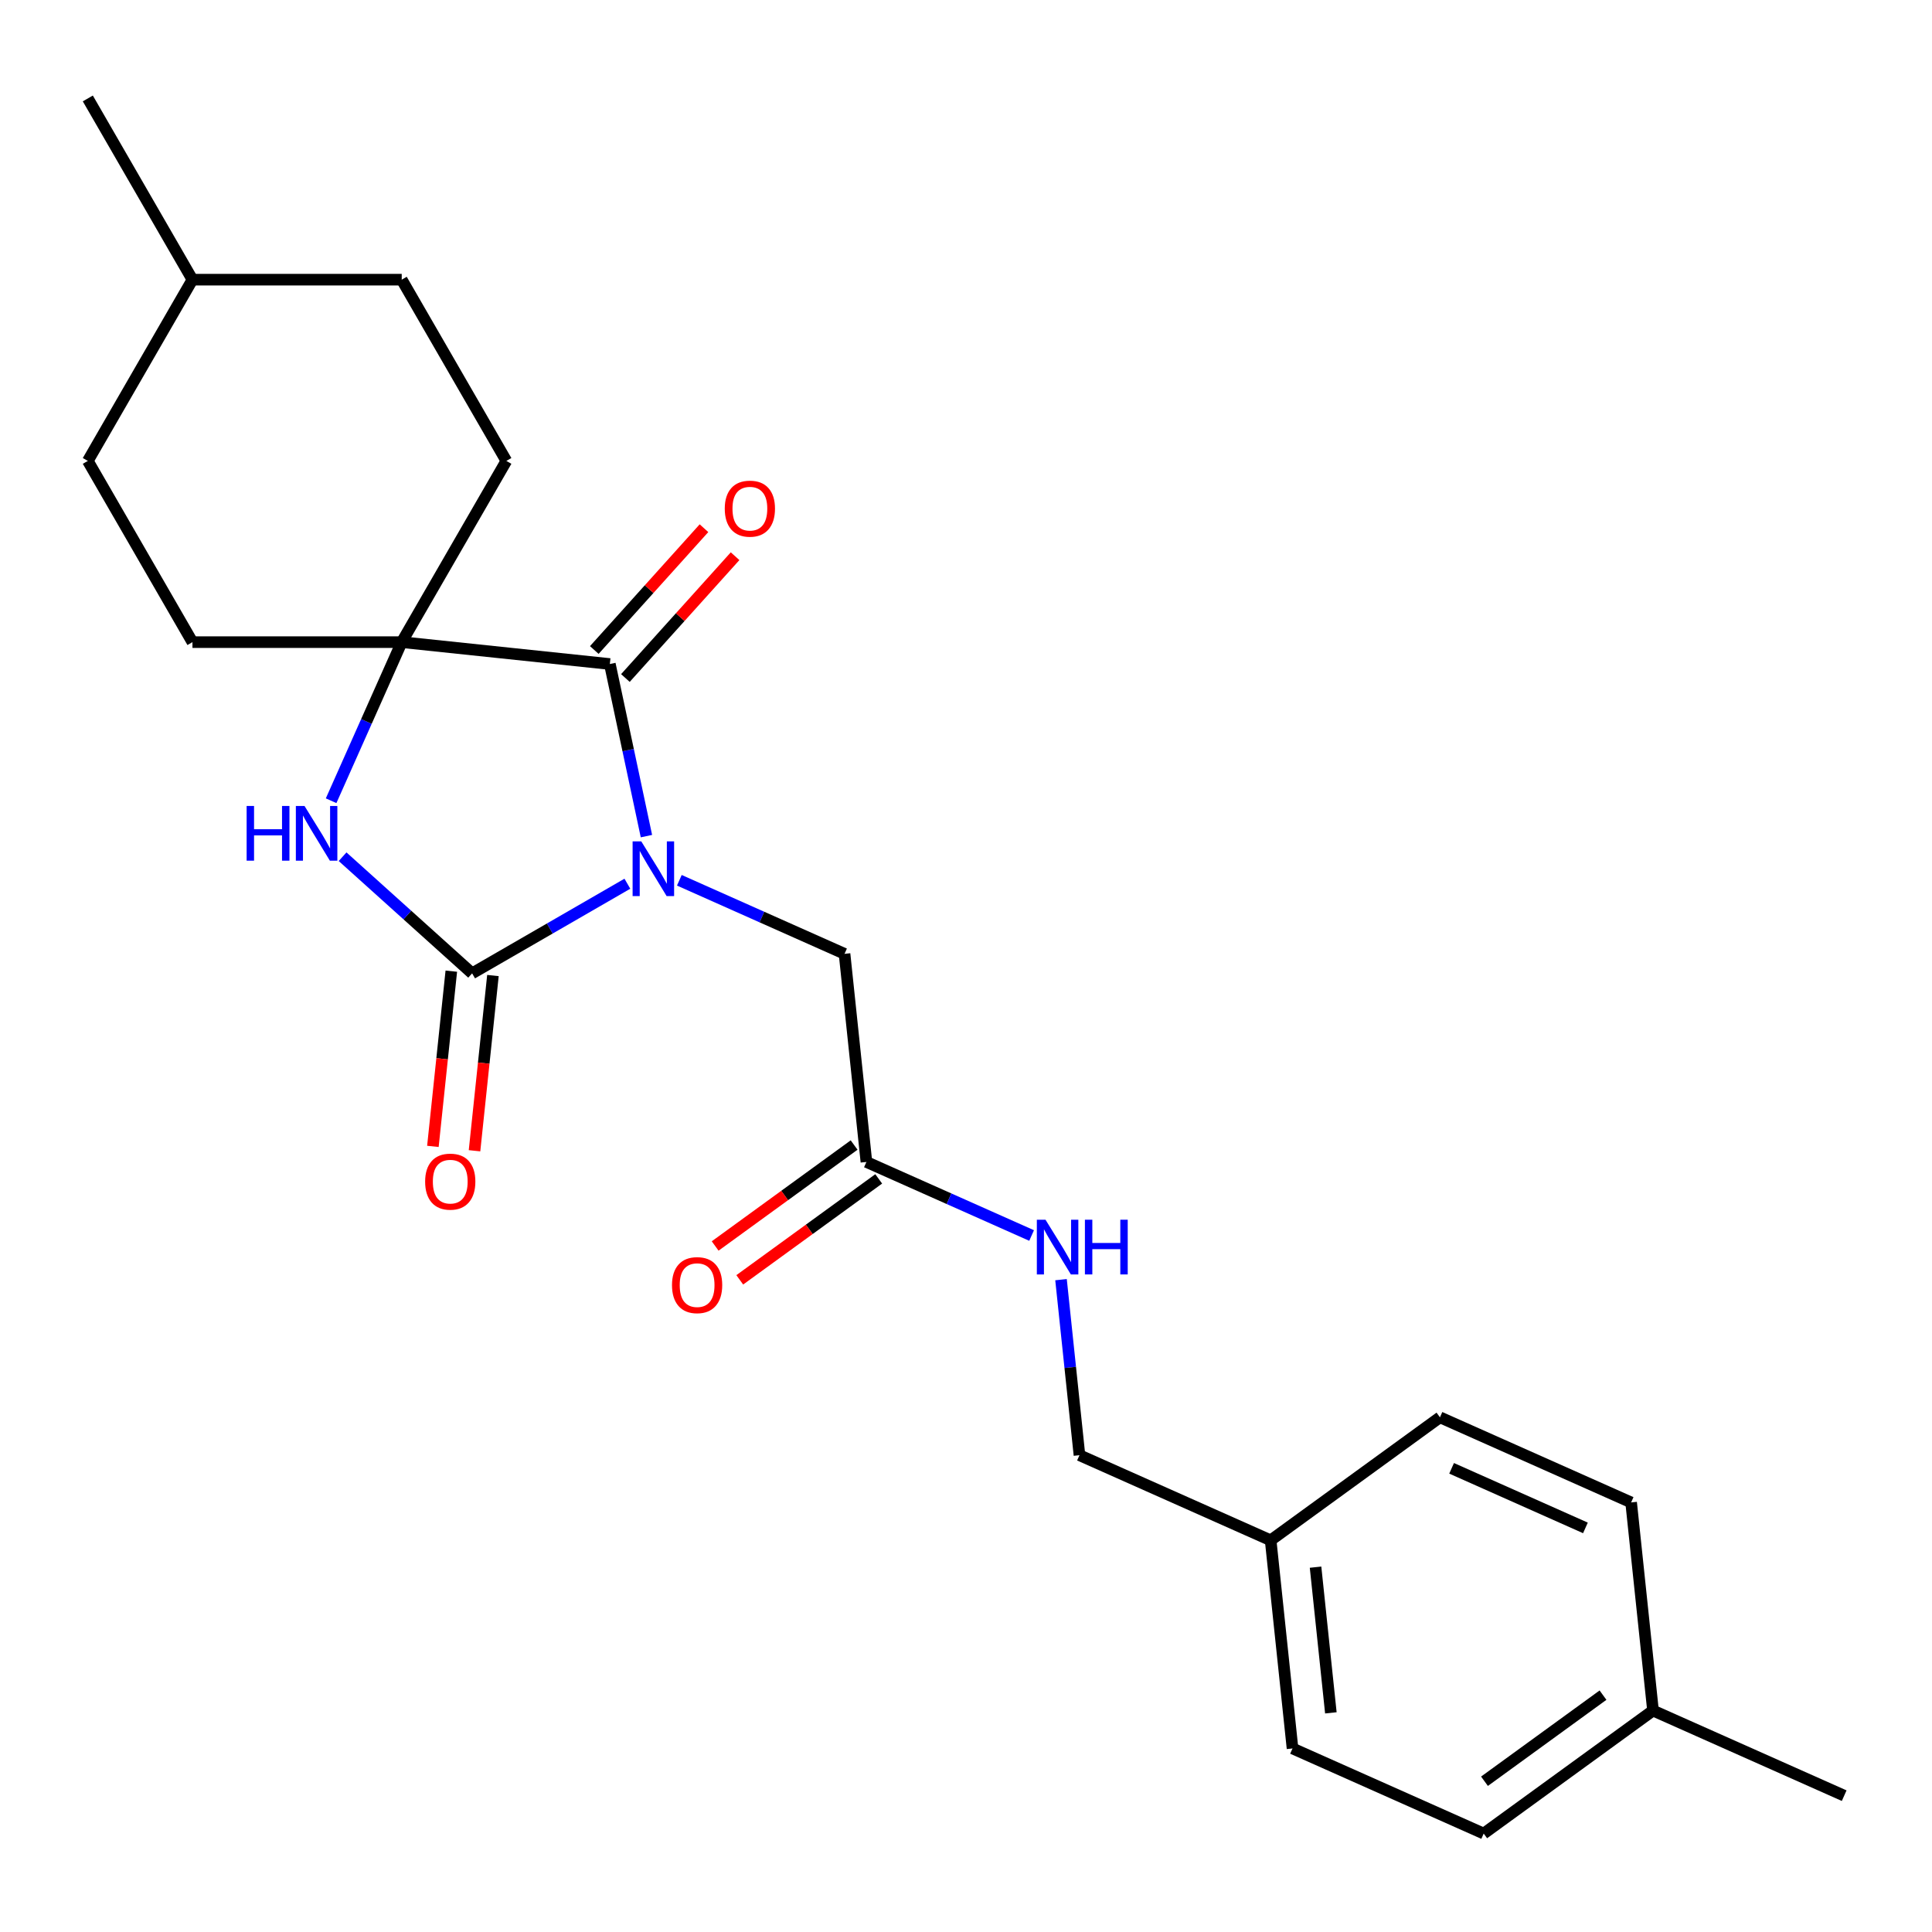 <?xml version='1.0' encoding='iso-8859-1'?>
<svg version='1.1' baseProfile='full'
              xmlns='http://www.w3.org/2000/svg'
                      xmlns:rdkit='http://www.rdkit.org/xml'
                      xmlns:xlink='http://www.w3.org/1999/xlink'
                  xml:space='preserve'
width='1000px' height='1000px' viewBox='0 0 1000 1000'>
<!-- END OF HEADER -->
<rect style='opacity:1.0;fill:#FFFFFF;stroke:none' width='1000' height='1000' x='0' y='0'> </rect>
<path class='bond-0' d='M 324.73,457.409 L 284.551,480.607' style='fill:none;fill-rule:evenodd;stroke:#0000FF;stroke-width:6px;stroke-linecap:butt;stroke-linejoin:miter;stroke-opacity:1' />
<path class='bond-0' d='M 284.551,480.607 L 244.371,503.804' style='fill:none;fill-rule:evenodd;stroke:#000000;stroke-width:6px;stroke-linecap:butt;stroke-linejoin:miter;stroke-opacity:1' />
<path class='bond-1' d='M 334.593,432.777 L 325.125,388.235' style='fill:none;fill-rule:evenodd;stroke:#0000FF;stroke-width:6px;stroke-linecap:butt;stroke-linejoin:miter;stroke-opacity:1' />
<path class='bond-1' d='M 325.125,388.235 L 315.657,343.694' style='fill:none;fill-rule:evenodd;stroke:#000000;stroke-width:6px;stroke-linecap:butt;stroke-linejoin:miter;stroke-opacity:1' />
<path class='bond-4' d='M 351.626,455.632 L 394.379,474.667' style='fill:none;fill-rule:evenodd;stroke:#0000FF;stroke-width:6px;stroke-linecap:butt;stroke-linejoin:miter;stroke-opacity:1' />
<path class='bond-4' d='M 394.379,474.667 L 437.132,493.702' style='fill:none;fill-rule:evenodd;stroke:#000000;stroke-width:6px;stroke-linecap:butt;stroke-linejoin:miter;stroke-opacity:1' />
<path class='bond-2' d='M 244.371,503.804 L 210.847,473.619' style='fill:none;fill-rule:evenodd;stroke:#000000;stroke-width:6px;stroke-linecap:butt;stroke-linejoin:miter;stroke-opacity:1' />
<path class='bond-2' d='M 210.847,473.619 L 177.323,443.434' style='fill:none;fill-rule:evenodd;stroke:#0000FF;stroke-width:6px;stroke-linecap:butt;stroke-linejoin:miter;stroke-opacity:1' />
<path class='bond-6' d='M 233.599,502.672 L 228.833,548.02' style='fill:none;fill-rule:evenodd;stroke:#000000;stroke-width:6px;stroke-linecap:butt;stroke-linejoin:miter;stroke-opacity:1' />
<path class='bond-6' d='M 228.833,548.02 L 224.066,593.369' style='fill:none;fill-rule:evenodd;stroke:#FF0000;stroke-width:6px;stroke-linecap:butt;stroke-linejoin:miter;stroke-opacity:1' />
<path class='bond-6' d='M 255.144,504.936 L 250.378,550.285' style='fill:none;fill-rule:evenodd;stroke:#000000;stroke-width:6px;stroke-linecap:butt;stroke-linejoin:miter;stroke-opacity:1' />
<path class='bond-6' d='M 250.378,550.285 L 245.611,595.633' style='fill:none;fill-rule:evenodd;stroke:#FF0000;stroke-width:6px;stroke-linecap:butt;stroke-linejoin:miter;stroke-opacity:1' />
<path class='bond-3' d='M 315.657,343.694 L 207.932,332.371' style='fill:none;fill-rule:evenodd;stroke:#000000;stroke-width:6px;stroke-linecap:butt;stroke-linejoin:miter;stroke-opacity:1' />
<path class='bond-7' d='M 323.707,350.941 L 352.092,319.416' style='fill:none;fill-rule:evenodd;stroke:#000000;stroke-width:6px;stroke-linecap:butt;stroke-linejoin:miter;stroke-opacity:1' />
<path class='bond-7' d='M 352.092,319.416 L 380.478,287.891' style='fill:none;fill-rule:evenodd;stroke:#FF0000;stroke-width:6px;stroke-linecap:butt;stroke-linejoin:miter;stroke-opacity:1' />
<path class='bond-7' d='M 307.608,336.446 L 335.993,304.92' style='fill:none;fill-rule:evenodd;stroke:#000000;stroke-width:6px;stroke-linecap:butt;stroke-linejoin:miter;stroke-opacity:1' />
<path class='bond-7' d='M 335.993,304.92 L 364.379,273.395' style='fill:none;fill-rule:evenodd;stroke:#FF0000;stroke-width:6px;stroke-linecap:butt;stroke-linejoin:miter;stroke-opacity:1' />
<path class='bond-24' d='M 171.385,414.457 L 189.659,373.414' style='fill:none;fill-rule:evenodd;stroke:#0000FF;stroke-width:6px;stroke-linecap:butt;stroke-linejoin:miter;stroke-opacity:1' />
<path class='bond-24' d='M 189.659,373.414 L 207.932,332.371' style='fill:none;fill-rule:evenodd;stroke:#000000;stroke-width:6px;stroke-linecap:butt;stroke-linejoin:miter;stroke-opacity:1' />
<path class='bond-8' d='M 207.932,332.371 L 262.091,238.565' style='fill:none;fill-rule:evenodd;stroke:#000000;stroke-width:6px;stroke-linecap:butt;stroke-linejoin:miter;stroke-opacity:1' />
<path class='bond-9' d='M 207.932,332.371 L 99.614,332.371' style='fill:none;fill-rule:evenodd;stroke:#000000;stroke-width:6px;stroke-linecap:butt;stroke-linejoin:miter;stroke-opacity:1' />
<path class='bond-5' d='M 437.132,493.702 L 448.454,601.427' style='fill:none;fill-rule:evenodd;stroke:#000000;stroke-width:6px;stroke-linecap:butt;stroke-linejoin:miter;stroke-opacity:1' />
<path class='bond-10' d='M 448.454,601.427 L 491.207,620.462' style='fill:none;fill-rule:evenodd;stroke:#000000;stroke-width:6px;stroke-linecap:butt;stroke-linejoin:miter;stroke-opacity:1' />
<path class='bond-10' d='M 491.207,620.462 L 533.96,639.497' style='fill:none;fill-rule:evenodd;stroke:#0000FF;stroke-width:6px;stroke-linecap:butt;stroke-linejoin:miter;stroke-opacity:1' />
<path class='bond-11' d='M 442.087,592.664 L 406.126,618.792' style='fill:none;fill-rule:evenodd;stroke:#000000;stroke-width:6px;stroke-linecap:butt;stroke-linejoin:miter;stroke-opacity:1' />
<path class='bond-11' d='M 406.126,618.792 L 370.164,644.919' style='fill:none;fill-rule:evenodd;stroke:#FF0000;stroke-width:6px;stroke-linecap:butt;stroke-linejoin:miter;stroke-opacity:1' />
<path class='bond-11' d='M 454.821,610.19 L 418.859,636.318' style='fill:none;fill-rule:evenodd;stroke:#000000;stroke-width:6px;stroke-linecap:butt;stroke-linejoin:miter;stroke-opacity:1' />
<path class='bond-11' d='M 418.859,636.318 L 382.897,662.446' style='fill:none;fill-rule:evenodd;stroke:#FF0000;stroke-width:6px;stroke-linecap:butt;stroke-linejoin:miter;stroke-opacity:1' />
<path class='bond-15' d='M 262.091,238.565 L 207.932,144.758' style='fill:none;fill-rule:evenodd;stroke:#000000;stroke-width:6px;stroke-linecap:butt;stroke-linejoin:miter;stroke-opacity:1' />
<path class='bond-14' d='M 99.614,332.371 L 45.455,238.565' style='fill:none;fill-rule:evenodd;stroke:#000000;stroke-width:6px;stroke-linecap:butt;stroke-linejoin:miter;stroke-opacity:1' />
<path class='bond-12' d='M 549.181,662.352 L 553.955,707.781' style='fill:none;fill-rule:evenodd;stroke:#0000FF;stroke-width:6px;stroke-linecap:butt;stroke-linejoin:miter;stroke-opacity:1' />
<path class='bond-12' d='M 553.955,707.781 L 558.73,753.209' style='fill:none;fill-rule:evenodd;stroke:#000000;stroke-width:6px;stroke-linecap:butt;stroke-linejoin:miter;stroke-opacity:1' />
<path class='bond-13' d='M 558.73,753.209 L 657.684,797.266' style='fill:none;fill-rule:evenodd;stroke:#000000;stroke-width:6px;stroke-linecap:butt;stroke-linejoin:miter;stroke-opacity:1' />
<path class='bond-17' d='M 657.684,797.266 L 745.315,733.598' style='fill:none;fill-rule:evenodd;stroke:#000000;stroke-width:6px;stroke-linecap:butt;stroke-linejoin:miter;stroke-opacity:1' />
<path class='bond-18' d='M 657.684,797.266 L 669.006,904.991' style='fill:none;fill-rule:evenodd;stroke:#000000;stroke-width:6px;stroke-linecap:butt;stroke-linejoin:miter;stroke-opacity:1' />
<path class='bond-18' d='M 680.927,811.161 L 688.853,886.568' style='fill:none;fill-rule:evenodd;stroke:#000000;stroke-width:6px;stroke-linecap:butt;stroke-linejoin:miter;stroke-opacity:1' />
<path class='bond-21' d='M 45.455,238.565 L 99.614,144.758' style='fill:none;fill-rule:evenodd;stroke:#000000;stroke-width:6px;stroke-linecap:butt;stroke-linejoin:miter;stroke-opacity:1' />
<path class='bond-25' d='M 207.932,144.758 L 99.614,144.758' style='fill:none;fill-rule:evenodd;stroke:#000000;stroke-width:6px;stroke-linecap:butt;stroke-linejoin:miter;stroke-opacity:1' />
<path class='bond-16' d='M 855.592,885.38 L 767.96,949.048' style='fill:none;fill-rule:evenodd;stroke:#000000;stroke-width:6px;stroke-linecap:butt;stroke-linejoin:miter;stroke-opacity:1' />
<path class='bond-16' d='M 829.713,877.404 L 768.371,921.972' style='fill:none;fill-rule:evenodd;stroke:#000000;stroke-width:6px;stroke-linecap:butt;stroke-linejoin:miter;stroke-opacity:1' />
<path class='bond-22' d='M 855.592,885.38 L 954.545,929.437' style='fill:none;fill-rule:evenodd;stroke:#000000;stroke-width:6px;stroke-linecap:butt;stroke-linejoin:miter;stroke-opacity:1' />
<path class='bond-26' d='M 855.592,885.38 L 844.269,777.655' style='fill:none;fill-rule:evenodd;stroke:#000000;stroke-width:6px;stroke-linecap:butt;stroke-linejoin:miter;stroke-opacity:1' />
<path class='bond-20' d='M 745.315,733.598 L 844.269,777.655' style='fill:none;fill-rule:evenodd;stroke:#000000;stroke-width:6px;stroke-linecap:butt;stroke-linejoin:miter;stroke-opacity:1' />
<path class='bond-20' d='M 751.347,759.998 L 820.615,790.838' style='fill:none;fill-rule:evenodd;stroke:#000000;stroke-width:6px;stroke-linecap:butt;stroke-linejoin:miter;stroke-opacity:1' />
<path class='bond-19' d='M 669.006,904.991 L 767.96,949.048' style='fill:none;fill-rule:evenodd;stroke:#000000;stroke-width:6px;stroke-linecap:butt;stroke-linejoin:miter;stroke-opacity:1' />
<path class='bond-23' d='M 99.614,144.758 L 45.455,50.952' style='fill:none;fill-rule:evenodd;stroke:#000000;stroke-width:6px;stroke-linecap:butt;stroke-linejoin:miter;stroke-opacity:1' />
<path  class='atom-0' d='M 331.918 435.485
L 341.198 450.485
Q 342.118 451.965, 343.598 454.645
Q 345.078 457.325, 345.158 457.485
L 345.158 435.485
L 348.918 435.485
L 348.918 463.805
L 345.038 463.805
L 335.078 447.405
Q 333.918 445.485, 332.678 443.285
Q 331.478 441.085, 331.118 440.405
L 331.118 463.805
L 327.438 463.805
L 327.438 435.485
L 331.918 435.485
' fill='#0000FF'/>
<path  class='atom-3' d='M 127.655 417.165
L 131.495 417.165
L 131.495 429.205
L 145.975 429.205
L 145.975 417.165
L 149.815 417.165
L 149.815 445.485
L 145.975 445.485
L 145.975 432.405
L 131.495 432.405
L 131.495 445.485
L 127.655 445.485
L 127.655 417.165
' fill='#0000FF'/>
<path  class='atom-3' d='M 157.615 417.165
L 166.895 432.165
Q 167.815 433.645, 169.295 436.325
Q 170.775 439.005, 170.855 439.165
L 170.855 417.165
L 174.615 417.165
L 174.615 445.485
L 170.735 445.485
L 160.775 429.085
Q 159.615 427.165, 158.375 424.965
Q 157.175 422.765, 156.815 422.085
L 156.815 445.485
L 153.135 445.485
L 153.135 417.165
L 157.615 417.165
' fill='#0000FF'/>
<path  class='atom-7' d='M 220.049 611.609
Q 220.049 604.809, 223.409 601.009
Q 226.769 597.209, 233.049 597.209
Q 239.329 597.209, 242.689 601.009
Q 246.049 604.809, 246.049 611.609
Q 246.049 618.489, 242.649 622.409
Q 239.249 626.289, 233.049 626.289
Q 226.809 626.289, 223.409 622.409
Q 220.049 618.529, 220.049 611.609
M 233.049 623.089
Q 237.369 623.089, 239.689 620.209
Q 242.049 617.289, 242.049 611.609
Q 242.049 606.049, 239.689 603.249
Q 237.369 600.409, 233.049 600.409
Q 228.729 600.409, 226.369 603.209
Q 224.049 606.009, 224.049 611.609
Q 224.049 617.329, 226.369 620.209
Q 228.729 623.089, 233.049 623.089
' fill='#FF0000'/>
<path  class='atom-8' d='M 375.136 263.277
Q 375.136 256.477, 378.496 252.677
Q 381.856 248.877, 388.136 248.877
Q 394.416 248.877, 397.776 252.677
Q 401.136 256.477, 401.136 263.277
Q 401.136 270.157, 397.736 274.077
Q 394.336 277.957, 388.136 277.957
Q 381.896 277.957, 378.496 274.077
Q 375.136 270.197, 375.136 263.277
M 388.136 274.757
Q 392.456 274.757, 394.776 271.877
Q 397.136 268.957, 397.136 263.277
Q 397.136 257.717, 394.776 254.917
Q 392.456 252.077, 388.136 252.077
Q 383.816 252.077, 381.456 254.877
Q 379.136 257.677, 379.136 263.277
Q 379.136 268.997, 381.456 271.877
Q 383.816 274.757, 388.136 274.757
' fill='#FF0000'/>
<path  class='atom-11' d='M 541.148 631.324
L 550.428 646.324
Q 551.348 647.804, 552.828 650.484
Q 554.308 653.164, 554.388 653.324
L 554.388 631.324
L 558.148 631.324
L 558.148 659.644
L 554.268 659.644
L 544.308 643.244
Q 543.148 641.324, 541.908 639.124
Q 540.708 636.924, 540.348 636.244
L 540.348 659.644
L 536.668 659.644
L 536.668 631.324
L 541.148 631.324
' fill='#0000FF'/>
<path  class='atom-11' d='M 561.548 631.324
L 565.388 631.324
L 565.388 643.364
L 579.868 643.364
L 579.868 631.324
L 583.708 631.324
L 583.708 659.644
L 579.868 659.644
L 579.868 646.564
L 565.388 646.564
L 565.388 659.644
L 561.548 659.644
L 561.548 631.324
' fill='#0000FF'/>
<path  class='atom-12' d='M 347.823 665.175
Q 347.823 658.375, 351.183 654.575
Q 354.543 650.775, 360.823 650.775
Q 367.103 650.775, 370.463 654.575
Q 373.823 658.375, 373.823 665.175
Q 373.823 672.055, 370.423 675.975
Q 367.023 679.855, 360.823 679.855
Q 354.583 679.855, 351.183 675.975
Q 347.823 672.095, 347.823 665.175
M 360.823 676.655
Q 365.143 676.655, 367.463 673.775
Q 369.823 670.855, 369.823 665.175
Q 369.823 659.615, 367.463 656.815
Q 365.143 653.975, 360.823 653.975
Q 356.503 653.975, 354.143 656.775
Q 351.823 659.575, 351.823 665.175
Q 351.823 670.895, 354.143 673.775
Q 356.503 676.655, 360.823 676.655
' fill='#FF0000'/>
</svg>
